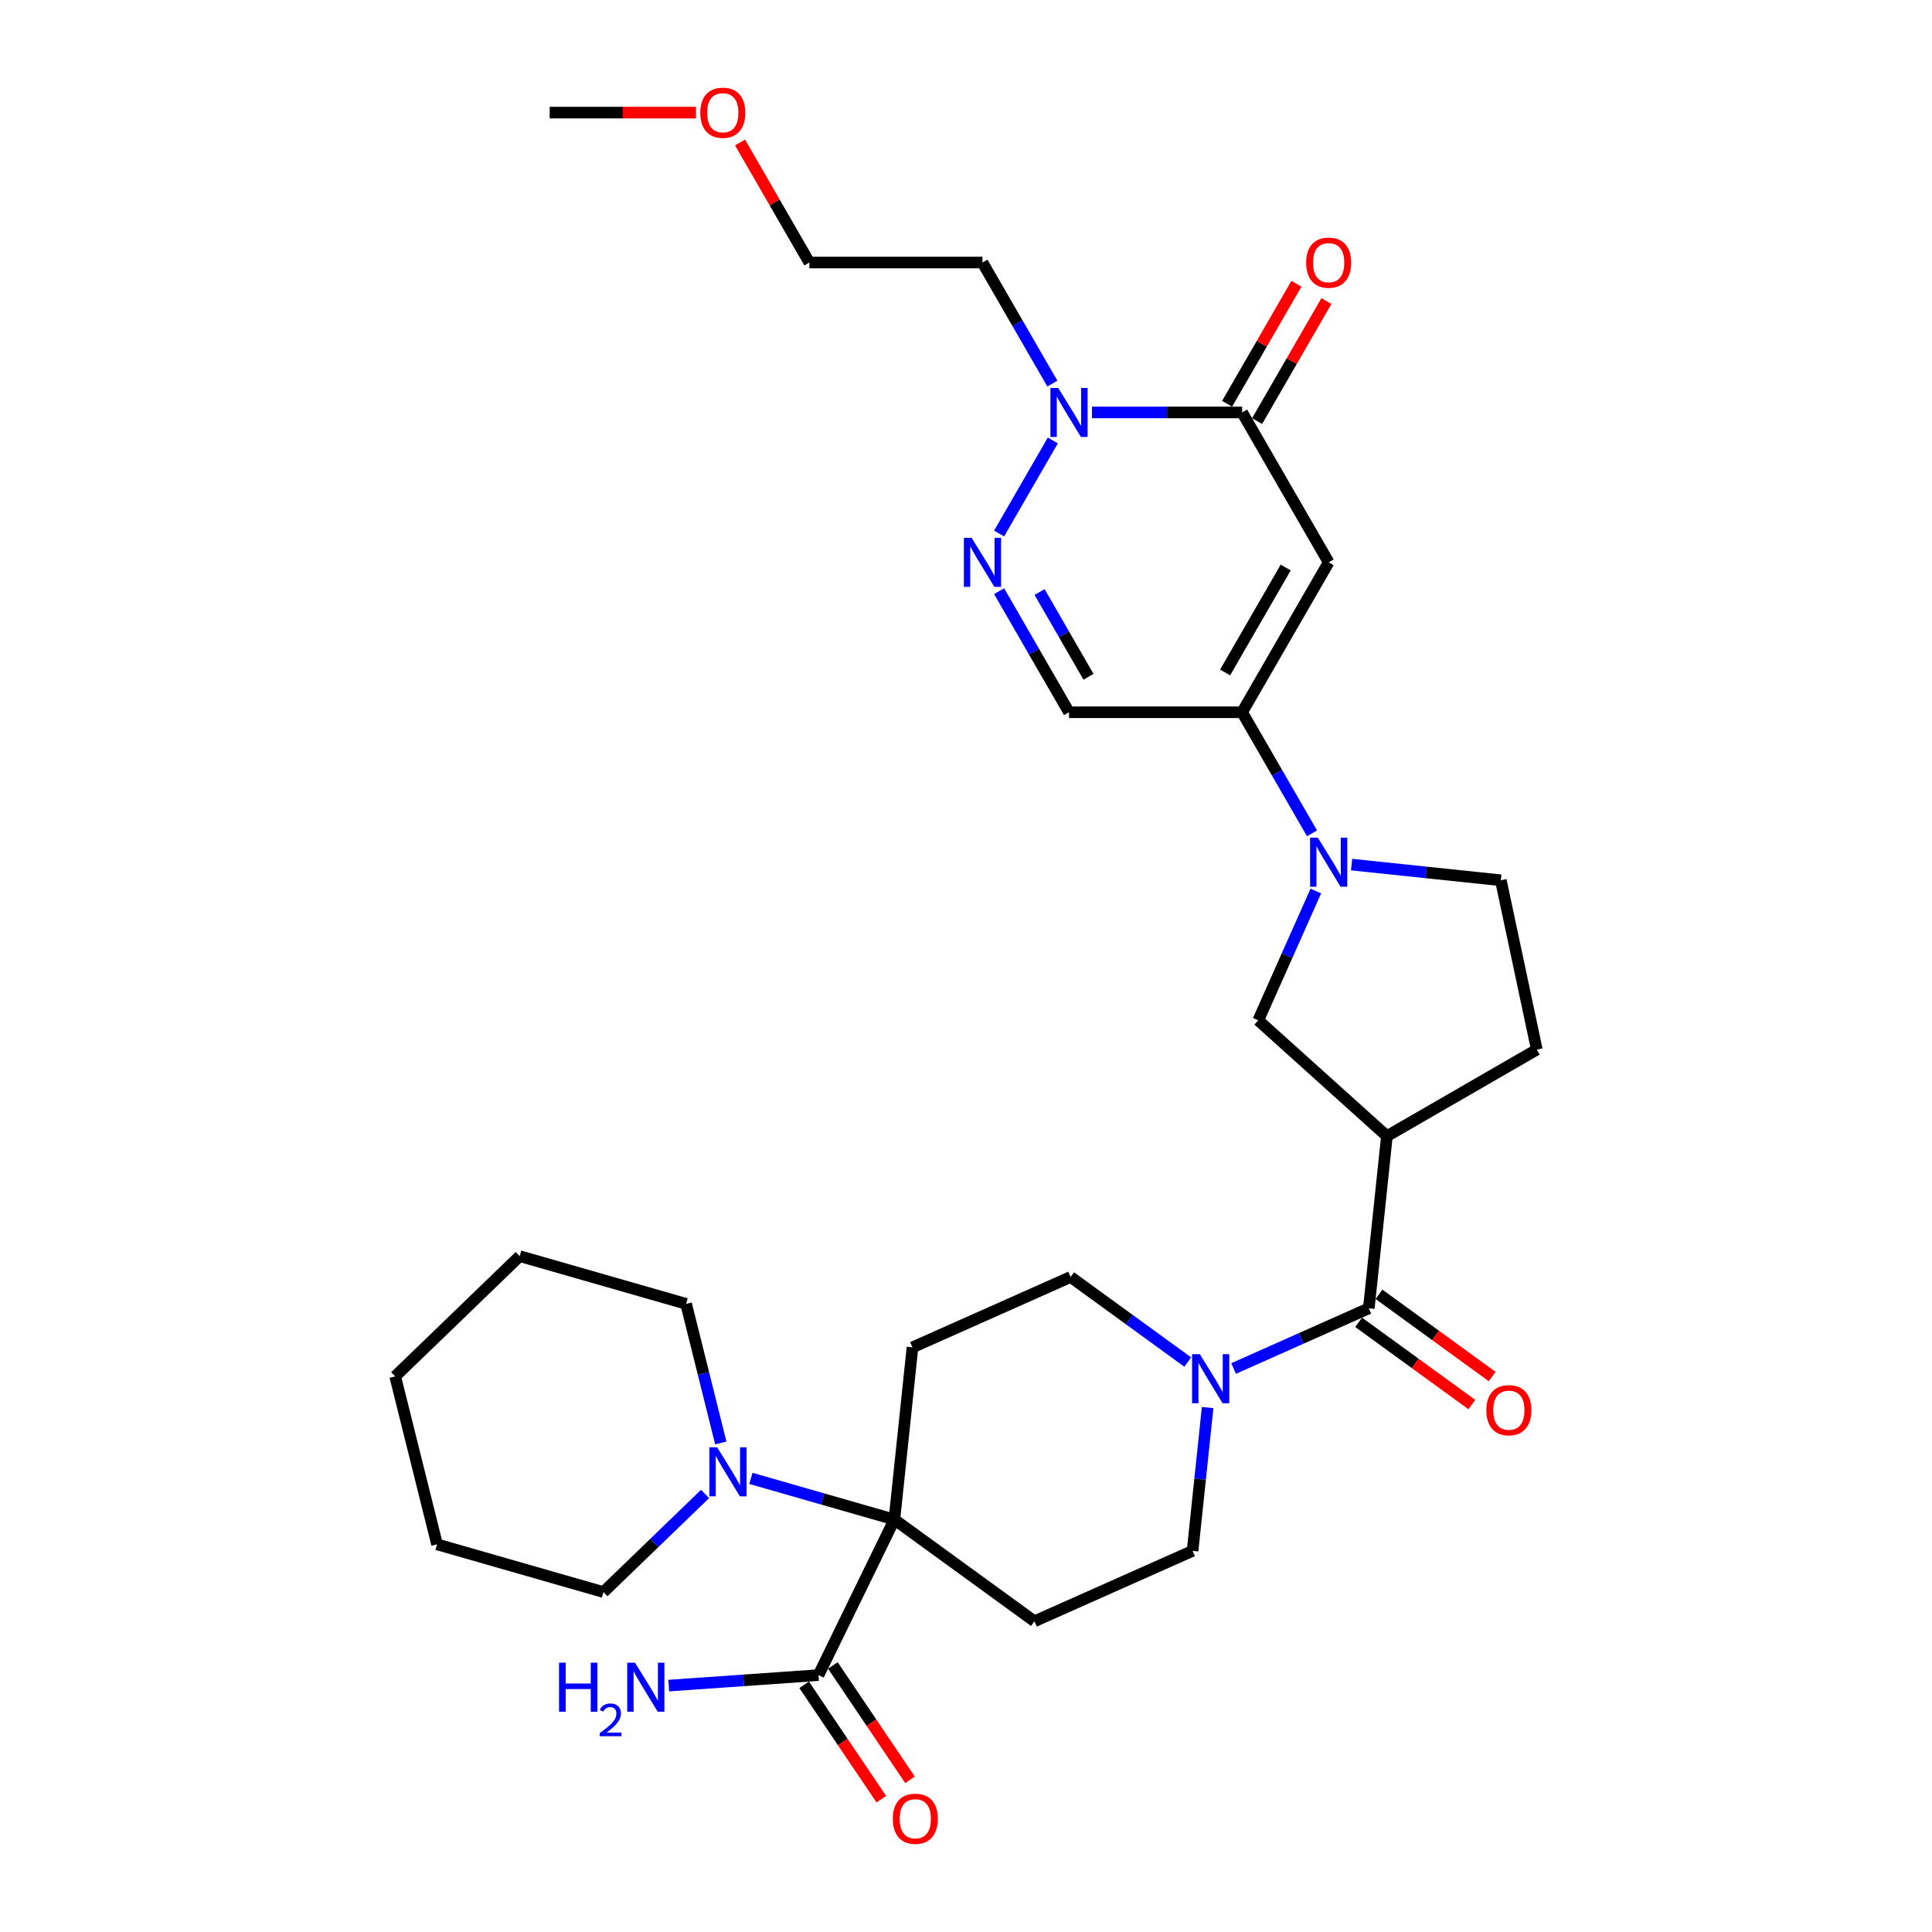 <?xml version='1.0' encoding='iso-8859-1'?>
<svg version='1.1' baseProfile='full'
              xmlns='http://www.w3.org/2000/svg'
                      xmlns:rdkit='http://www.rdkit.org/xml'
                      xmlns:xlink='http://www.w3.org/1999/xlink'
                  xml:space='preserve'
width='1000px' height='1000px' viewBox='0 0 1000 1000'>
<!-- END OF HEADER -->
<rect style='opacity:1.0;fill:#FFFFFF;stroke:none' width='1000' height='1000' x='0' y='0'> </rect>
<path class='bond-1' d='M 687.716,291.071 L 642.916,368.667' style='fill:none;fill-rule:evenodd;stroke:#000000;stroke-width:6px;stroke-linecap:butt;stroke-linejoin:miter;stroke-opacity:1' />
<path class='bond-1' d='M 665.477,293.751 L 634.117,348.068' style='fill:none;fill-rule:evenodd;stroke:#000000;stroke-width:6px;stroke-linecap:butt;stroke-linejoin:miter;stroke-opacity:1' />
<path class='bond-2' d='M 687.716,291.071 L 642.916,213.476' style='fill:none;fill-rule:evenodd;stroke:#000000;stroke-width:6px;stroke-linecap:butt;stroke-linejoin:miter;stroke-opacity:1' />
<path class='bond-0' d='M 462.932,786.508 L 535.42,839.173' style='fill:none;fill-rule:evenodd;stroke:#000000;stroke-width:6px;stroke-linecap:butt;stroke-linejoin:miter;stroke-opacity:1' />
<path class='bond-10' d='M 462.932,786.508 L 425.8,775.86' style='fill:none;fill-rule:evenodd;stroke:#000000;stroke-width:6px;stroke-linecap:butt;stroke-linejoin:miter;stroke-opacity:1' />
<path class='bond-10' d='M 425.8,775.86 L 388.667,765.213' style='fill:none;fill-rule:evenodd;stroke:#0000FF;stroke-width:6px;stroke-linecap:butt;stroke-linejoin:miter;stroke-opacity:1' />
<path class='bond-12' d='M 462.932,786.508 L 423.655,867.039' style='fill:none;fill-rule:evenodd;stroke:#000000;stroke-width:6px;stroke-linecap:butt;stroke-linejoin:miter;stroke-opacity:1' />
<path class='bond-34' d='M 462.932,786.508 L 472.298,697.399' style='fill:none;fill-rule:evenodd;stroke:#000000;stroke-width:6px;stroke-linecap:butt;stroke-linejoin:miter;stroke-opacity:1' />
<path class='bond-4' d='M 642.916,368.667 L 661.007,400.001' style='fill:none;fill-rule:evenodd;stroke:#000000;stroke-width:6px;stroke-linecap:butt;stroke-linejoin:miter;stroke-opacity:1' />
<path class='bond-4' d='M 661.007,400.001 L 679.097,431.335' style='fill:none;fill-rule:evenodd;stroke:#0000FF;stroke-width:6px;stroke-linecap:butt;stroke-linejoin:miter;stroke-opacity:1' />
<path class='bond-9' d='M 642.916,368.667 L 553.317,368.667' style='fill:none;fill-rule:evenodd;stroke:#000000;stroke-width:6px;stroke-linecap:butt;stroke-linejoin:miter;stroke-opacity:1' />
<path class='bond-5' d='M 642.916,213.476 L 604.048,213.476' style='fill:none;fill-rule:evenodd;stroke:#000000;stroke-width:6px;stroke-linecap:butt;stroke-linejoin:miter;stroke-opacity:1' />
<path class='bond-5' d='M 604.048,213.476 L 565.179,213.476' style='fill:none;fill-rule:evenodd;stroke:#0000FF;stroke-width:6px;stroke-linecap:butt;stroke-linejoin:miter;stroke-opacity:1' />
<path class='bond-19' d='M 650.676,217.956 L 668.611,186.891' style='fill:none;fill-rule:evenodd;stroke:#000000;stroke-width:6px;stroke-linecap:butt;stroke-linejoin:miter;stroke-opacity:1' />
<path class='bond-19' d='M 668.611,186.891 L 686.547,155.825' style='fill:none;fill-rule:evenodd;stroke:#FF0000;stroke-width:6px;stroke-linecap:butt;stroke-linejoin:miter;stroke-opacity:1' />
<path class='bond-19' d='M 635.156,208.996 L 653.092,177.931' style='fill:none;fill-rule:evenodd;stroke:#000000;stroke-width:6px;stroke-linecap:butt;stroke-linejoin:miter;stroke-opacity:1' />
<path class='bond-19' d='M 653.092,177.931 L 671.028,146.865' style='fill:none;fill-rule:evenodd;stroke:#FF0000;stroke-width:6px;stroke-linecap:butt;stroke-linejoin:miter;stroke-opacity:1' />
<path class='bond-3' d='M 517.135,276.144 L 544.947,227.972' style='fill:none;fill-rule:evenodd;stroke:#0000FF;stroke-width:6px;stroke-linecap:butt;stroke-linejoin:miter;stroke-opacity:1' />
<path class='bond-32' d='M 517.135,305.999 L 535.226,337.333' style='fill:none;fill-rule:evenodd;stroke:#0000FF;stroke-width:6px;stroke-linecap:butt;stroke-linejoin:miter;stroke-opacity:1' />
<path class='bond-32' d='M 535.226,337.333 L 553.317,368.667' style='fill:none;fill-rule:evenodd;stroke:#000000;stroke-width:6px;stroke-linecap:butt;stroke-linejoin:miter;stroke-opacity:1' />
<path class='bond-32' d='M 538.081,306.439 L 550.745,328.373' style='fill:none;fill-rule:evenodd;stroke:#0000FF;stroke-width:6px;stroke-linecap:butt;stroke-linejoin:miter;stroke-opacity:1' />
<path class='bond-32' d='M 550.745,328.373 L 563.408,350.307' style='fill:none;fill-rule:evenodd;stroke:#000000;stroke-width:6px;stroke-linecap:butt;stroke-linejoin:miter;stroke-opacity:1' />
<path class='bond-11' d='M 681.07,461.189 L 666.171,494.652' style='fill:none;fill-rule:evenodd;stroke:#0000FF;stroke-width:6px;stroke-linecap:butt;stroke-linejoin:miter;stroke-opacity:1' />
<path class='bond-11' d='M 666.171,494.652 L 651.272,528.115' style='fill:none;fill-rule:evenodd;stroke:#000000;stroke-width:6px;stroke-linecap:butt;stroke-linejoin:miter;stroke-opacity:1' />
<path class='bond-17' d='M 699.579,447.509 L 738.201,451.568' style='fill:none;fill-rule:evenodd;stroke:#0000FF;stroke-width:6px;stroke-linecap:butt;stroke-linejoin:miter;stroke-opacity:1' />
<path class='bond-17' d='M 738.201,451.568 L 776.824,455.628' style='fill:none;fill-rule:evenodd;stroke:#000000;stroke-width:6px;stroke-linecap:butt;stroke-linejoin:miter;stroke-opacity:1' />
<path class='bond-22' d='M 544.698,198.549 L 526.608,167.215' style='fill:none;fill-rule:evenodd;stroke:#0000FF;stroke-width:6px;stroke-linecap:butt;stroke-linejoin:miter;stroke-opacity:1' />
<path class='bond-22' d='M 526.608,167.215 L 508.517,135.881' style='fill:none;fill-rule:evenodd;stroke:#000000;stroke-width:6px;stroke-linecap:butt;stroke-linejoin:miter;stroke-opacity:1' />
<path class='bond-6' d='M 708.492,677.178 L 717.858,588.069' style='fill:none;fill-rule:evenodd;stroke:#000000;stroke-width:6px;stroke-linecap:butt;stroke-linejoin:miter;stroke-opacity:1' />
<path class='bond-8' d='M 708.492,677.178 L 673.497,692.759' style='fill:none;fill-rule:evenodd;stroke:#000000;stroke-width:6px;stroke-linecap:butt;stroke-linejoin:miter;stroke-opacity:1' />
<path class='bond-8' d='M 673.497,692.759 L 638.502,708.339' style='fill:none;fill-rule:evenodd;stroke:#0000FF;stroke-width:6px;stroke-linecap:butt;stroke-linejoin:miter;stroke-opacity:1' />
<path class='bond-20' d='M 703.225,684.426 L 732.525,705.714' style='fill:none;fill-rule:evenodd;stroke:#000000;stroke-width:6px;stroke-linecap:butt;stroke-linejoin:miter;stroke-opacity:1' />
<path class='bond-20' d='M 732.525,705.714 L 761.825,727.002' style='fill:none;fill-rule:evenodd;stroke:#FF0000;stroke-width:6px;stroke-linecap:butt;stroke-linejoin:miter;stroke-opacity:1' />
<path class='bond-20' d='M 713.759,669.929 L 743.058,691.216' style='fill:none;fill-rule:evenodd;stroke:#000000;stroke-width:6px;stroke-linecap:butt;stroke-linejoin:miter;stroke-opacity:1' />
<path class='bond-20' d='M 743.058,691.216 L 772.358,712.504' style='fill:none;fill-rule:evenodd;stroke:#FF0000;stroke-width:6px;stroke-linecap:butt;stroke-linejoin:miter;stroke-opacity:1' />
<path class='bond-7' d='M 717.858,588.069 L 651.272,528.115' style='fill:none;fill-rule:evenodd;stroke:#000000;stroke-width:6px;stroke-linecap:butt;stroke-linejoin:miter;stroke-opacity:1' />
<path class='bond-33' d='M 717.858,588.069 L 795.453,543.269' style='fill:none;fill-rule:evenodd;stroke:#000000;stroke-width:6px;stroke-linecap:butt;stroke-linejoin:miter;stroke-opacity:1' />
<path class='bond-15' d='M 614.776,705.002 L 584.464,682.979' style='fill:none;fill-rule:evenodd;stroke:#0000FF;stroke-width:6px;stroke-linecap:butt;stroke-linejoin:miter;stroke-opacity:1' />
<path class='bond-15' d='M 584.464,682.979 L 554.151,660.956' style='fill:none;fill-rule:evenodd;stroke:#000000;stroke-width:6px;stroke-linecap:butt;stroke-linejoin:miter;stroke-opacity:1' />
<path class='bond-16' d='M 625.07,728.548 L 621.172,765.639' style='fill:none;fill-rule:evenodd;stroke:#0000FF;stroke-width:6px;stroke-linecap:butt;stroke-linejoin:miter;stroke-opacity:1' />
<path class='bond-16' d='M 621.172,765.639 L 617.273,802.73' style='fill:none;fill-rule:evenodd;stroke:#000000;stroke-width:6px;stroke-linecap:butt;stroke-linejoin:miter;stroke-opacity:1' />
<path class='bond-24' d='M 373.082,746.884 L 364.105,710.878' style='fill:none;fill-rule:evenodd;stroke:#0000FF;stroke-width:6px;stroke-linecap:butt;stroke-linejoin:miter;stroke-opacity:1' />
<path class='bond-24' d='M 364.105,710.878 L 355.128,674.873' style='fill:none;fill-rule:evenodd;stroke:#000000;stroke-width:6px;stroke-linecap:butt;stroke-linejoin:miter;stroke-opacity:1' />
<path class='bond-25' d='M 364.941,773.267 L 338.646,798.659' style='fill:none;fill-rule:evenodd;stroke:#0000FF;stroke-width:6px;stroke-linecap:butt;stroke-linejoin:miter;stroke-opacity:1' />
<path class='bond-25' d='M 338.646,798.659 L 312.352,824.052' style='fill:none;fill-rule:evenodd;stroke:#000000;stroke-width:6px;stroke-linecap:butt;stroke-linejoin:miter;stroke-opacity:1' />
<path class='bond-21' d='M 416.227,872.05 L 436.196,901.655' style='fill:none;fill-rule:evenodd;stroke:#000000;stroke-width:6px;stroke-linecap:butt;stroke-linejoin:miter;stroke-opacity:1' />
<path class='bond-21' d='M 436.196,901.655 L 456.165,931.26' style='fill:none;fill-rule:evenodd;stroke:#FF0000;stroke-width:6px;stroke-linecap:butt;stroke-linejoin:miter;stroke-opacity:1' />
<path class='bond-21' d='M 431.083,862.029 L 451.052,891.634' style='fill:none;fill-rule:evenodd;stroke:#000000;stroke-width:6px;stroke-linecap:butt;stroke-linejoin:miter;stroke-opacity:1' />
<path class='bond-21' d='M 451.052,891.634 L 471.021,921.24' style='fill:none;fill-rule:evenodd;stroke:#FF0000;stroke-width:6px;stroke-linecap:butt;stroke-linejoin:miter;stroke-opacity:1' />
<path class='bond-23' d='M 423.655,867.039 L 384.896,869.75' style='fill:none;fill-rule:evenodd;stroke:#000000;stroke-width:6px;stroke-linecap:butt;stroke-linejoin:miter;stroke-opacity:1' />
<path class='bond-23' d='M 384.896,869.75 L 346.136,872.46' style='fill:none;fill-rule:evenodd;stroke:#0000FF;stroke-width:6px;stroke-linecap:butt;stroke-linejoin:miter;stroke-opacity:1' />
<path class='bond-13' d='M 535.42,839.173 L 617.273,802.73' style='fill:none;fill-rule:evenodd;stroke:#000000;stroke-width:6px;stroke-linecap:butt;stroke-linejoin:miter;stroke-opacity:1' />
<path class='bond-14' d='M 472.298,697.399 L 554.151,660.956' style='fill:none;fill-rule:evenodd;stroke:#000000;stroke-width:6px;stroke-linecap:butt;stroke-linejoin:miter;stroke-opacity:1' />
<path class='bond-18' d='M 776.824,455.628 L 795.453,543.269' style='fill:none;fill-rule:evenodd;stroke:#000000;stroke-width:6px;stroke-linecap:butt;stroke-linejoin:miter;stroke-opacity:1' />
<path class='bond-27' d='M 508.517,135.881 L 418.917,135.881' style='fill:none;fill-rule:evenodd;stroke:#000000;stroke-width:6px;stroke-linecap:butt;stroke-linejoin:miter;stroke-opacity:1' />
<path class='bond-29' d='M 355.128,674.873 L 268.999,650.176' style='fill:none;fill-rule:evenodd;stroke:#000000;stroke-width:6px;stroke-linecap:butt;stroke-linejoin:miter;stroke-opacity:1' />
<path class='bond-30' d='M 312.352,824.052 L 226.223,799.355' style='fill:none;fill-rule:evenodd;stroke:#000000;stroke-width:6px;stroke-linecap:butt;stroke-linejoin:miter;stroke-opacity:1' />
<path class='bond-26' d='M 383.046,73.75 L 400.982,104.815' style='fill:none;fill-rule:evenodd;stroke:#FF0000;stroke-width:6px;stroke-linecap:butt;stroke-linejoin:miter;stroke-opacity:1' />
<path class='bond-26' d='M 400.982,104.815 L 418.917,135.881' style='fill:none;fill-rule:evenodd;stroke:#000000;stroke-width:6px;stroke-linecap:butt;stroke-linejoin:miter;stroke-opacity:1' />
<path class='bond-28' d='M 360.23,58.285 L 322.374,58.285' style='fill:none;fill-rule:evenodd;stroke:#FF0000;stroke-width:6px;stroke-linecap:butt;stroke-linejoin:miter;stroke-opacity:1' />
<path class='bond-28' d='M 322.374,58.285 L 284.518,58.285' style='fill:none;fill-rule:evenodd;stroke:#000000;stroke-width:6px;stroke-linecap:butt;stroke-linejoin:miter;stroke-opacity:1' />
<path class='bond-35' d='M 268.999,650.176 L 204.547,712.417' style='fill:none;fill-rule:evenodd;stroke:#000000;stroke-width:6px;stroke-linecap:butt;stroke-linejoin:miter;stroke-opacity:1' />
<path class='bond-31' d='M 226.223,799.355 L 204.547,712.417' style='fill:none;fill-rule:evenodd;stroke:#000000;stroke-width:6px;stroke-linecap:butt;stroke-linejoin:miter;stroke-opacity:1' />
<path  class='atom-4' d='M 502.908 278.384
L 511.223 291.824
Q 512.047 293.15, 513.373 295.551
Q 514.699 297.953, 514.771 298.096
L 514.771 278.384
L 518.14 278.384
L 518.14 303.759
L 514.663 303.759
L 505.739 289.064
Q 504.7 287.344, 503.589 285.373
Q 502.514 283.402, 502.191 282.792
L 502.191 303.759
L 498.894 303.759
L 498.894 278.384
L 502.908 278.384
' fill='#0000FF'/>
<path  class='atom-5' d='M 682.107 433.575
L 690.422 447.015
Q 691.246 448.341, 692.572 450.742
Q 693.898 453.143, 693.97 453.287
L 693.97 433.575
L 697.339 433.575
L 697.339 458.949
L 693.862 458.949
L 684.938 444.255
Q 683.899 442.535, 682.788 440.564
Q 681.713 438.592, 681.39 437.983
L 681.39 458.949
L 678.093 458.949
L 678.093 433.575
L 682.107 433.575
' fill='#0000FF'/>
<path  class='atom-6' d='M 547.708 200.789
L 556.022 214.229
Q 556.847 215.555, 558.173 217.956
Q 559.499 220.357, 559.571 220.501
L 559.571 200.789
L 562.939 200.789
L 562.939 226.163
L 559.463 226.163
L 550.539 211.469
Q 549.5 209.749, 548.389 207.777
Q 547.313 205.806, 546.991 205.197
L 546.991 226.163
L 543.694 226.163
L 543.694 200.789
L 547.708 200.789
' fill='#0000FF'/>
<path  class='atom-9' d='M 621.03 700.934
L 629.345 714.374
Q 630.169 715.7, 631.495 718.101
Q 632.821 720.502, 632.893 720.646
L 632.893 700.934
L 636.262 700.934
L 636.262 726.308
L 632.785 726.308
L 623.861 711.614
Q 622.822 709.894, 621.711 707.923
Q 620.636 705.951, 620.313 705.342
L 620.313 726.308
L 617.016 726.308
L 617.016 700.934
L 621.03 700.934
' fill='#0000FF'/>
<path  class='atom-11' d='M 371.195 749.124
L 379.51 762.563
Q 380.334 763.89, 381.66 766.291
Q 382.986 768.692, 383.058 768.835
L 383.058 749.124
L 386.427 749.124
L 386.427 774.498
L 382.95 774.498
L 374.026 759.804
Q 372.987 758.084, 371.876 756.112
Q 370.801 754.141, 370.478 753.532
L 370.478 774.498
L 367.181 774.498
L 367.181 749.124
L 371.195 749.124
' fill='#0000FF'/>
<path  class='atom-20' d='M 676.068 135.952
Q 676.068 129.86, 679.078 126.455
Q 682.089 123.05, 687.716 123.05
Q 693.343 123.05, 696.353 126.455
Q 699.364 129.86, 699.364 135.952
Q 699.364 142.117, 696.317 145.629
Q 693.271 149.105, 687.716 149.105
Q 682.125 149.105, 679.078 145.629
Q 676.068 142.153, 676.068 135.952
M 687.716 146.238
Q 691.586 146.238, 693.665 143.658
Q 695.78 141.042, 695.78 135.952
Q 695.78 130.971, 693.665 128.462
Q 691.586 125.917, 687.716 125.917
Q 683.845 125.917, 681.73 128.426
Q 679.652 130.935, 679.652 135.952
Q 679.652 141.077, 681.73 143.658
Q 683.845 146.238, 687.716 146.238
' fill='#FF0000'/>
<path  class='atom-21' d='M 769.332 729.915
Q 769.332 723.822, 772.342 720.417
Q 775.353 717.012, 780.979 717.012
Q 786.606 717.012, 789.617 720.417
Q 792.627 723.822, 792.627 729.915
Q 792.627 736.079, 789.581 739.591
Q 786.535 743.068, 780.979 743.068
Q 775.388 743.068, 772.342 739.591
Q 769.332 736.115, 769.332 729.915
M 780.979 740.201
Q 784.85 740.201, 786.929 737.62
Q 789.043 735.004, 789.043 729.915
Q 789.043 724.933, 786.929 722.424
Q 784.85 719.879, 780.979 719.879
Q 777.109 719.879, 774.994 722.388
Q 772.916 724.897, 772.916 729.915
Q 772.916 735.04, 774.994 737.62
Q 777.109 740.201, 780.979 740.201
' fill='#FF0000'/>
<path  class='atom-22' d='M 462.11 941.392
Q 462.11 935.299, 465.121 931.895
Q 468.131 928.49, 473.758 928.49
Q 479.385 928.49, 482.395 931.895
Q 485.406 935.299, 485.406 941.392
Q 485.406 947.557, 482.36 951.069
Q 479.313 954.545, 473.758 954.545
Q 468.167 954.545, 465.121 951.069
Q 462.11 947.593, 462.11 941.392
M 473.758 951.678
Q 477.629 951.678, 479.707 949.098
Q 481.822 946.482, 481.822 941.392
Q 481.822 936.411, 479.707 933.902
Q 477.629 931.357, 473.758 931.357
Q 469.887 931.357, 467.773 933.866
Q 465.694 936.375, 465.694 941.392
Q 465.694 946.517, 467.773 949.098
Q 469.887 951.678, 473.758 951.678
' fill='#FF0000'/>
<path  class='atom-24' d='M 289.355 860.602
L 292.795 860.602
L 292.795 871.39
L 305.769 871.39
L 305.769 860.602
L 309.21 860.602
L 309.21 885.977
L 305.769 885.977
L 305.769 874.257
L 292.795 874.257
L 292.795 885.977
L 289.355 885.977
L 289.355 860.602
' fill='#0000FF'/>
<path  class='atom-24' d='M 310.44 885.086
Q 311.055 883.502, 312.522 882.626
Q 313.988 881.728, 316.022 881.728
Q 318.553 881.728, 319.973 883.099
Q 321.392 884.471, 321.392 886.908
Q 321.392 889.392, 319.547 891.71
Q 317.726 894.028, 313.941 896.772
L 321.676 896.772
L 321.676 898.664
L 310.393 898.664
L 310.393 897.079
Q 313.515 894.856, 315.36 893.2
Q 317.229 891.544, 318.128 890.054
Q 319.027 888.564, 319.027 887.026
Q 319.027 885.418, 318.222 884.519
Q 317.418 883.62, 316.022 883.62
Q 314.674 883.62, 313.775 884.164
Q 312.876 884.708, 312.238 885.914
L 310.44 885.086
' fill='#0000FF'/>
<path  class='atom-24' d='M 328.665 860.602
L 336.979 874.042
Q 337.804 875.368, 339.13 877.769
Q 340.456 880.171, 340.528 880.314
L 340.528 860.602
L 343.896 860.602
L 343.896 885.977
L 340.42 885.977
L 331.496 871.282
Q 330.457 869.562, 329.346 867.591
Q 328.27 865.62, 327.948 865.01
L 327.948 885.977
L 324.65 885.977
L 324.65 860.602
L 328.665 860.602
' fill='#0000FF'/>
<path  class='atom-27' d='M 362.47 58.357
Q 362.47 52.264, 365.48 48.859
Q 368.491 45.455, 374.118 45.455
Q 379.744 45.455, 382.755 48.859
Q 385.766 52.264, 385.766 58.357
Q 385.766 64.521, 382.719 68.034
Q 379.673 71.51, 374.118 71.51
Q 368.527 71.51, 365.48 68.034
Q 362.47 64.557, 362.47 58.357
M 374.118 68.643
Q 377.988 68.643, 380.067 66.062
Q 382.182 63.446, 382.182 58.357
Q 382.182 53.375, 380.067 50.866
Q 377.988 48.322, 374.118 48.322
Q 370.247 48.322, 368.132 50.831
Q 366.054 53.339, 366.054 58.357
Q 366.054 63.482, 368.132 66.062
Q 370.247 68.643, 374.118 68.643
' fill='#FF0000'/>
</svg>
